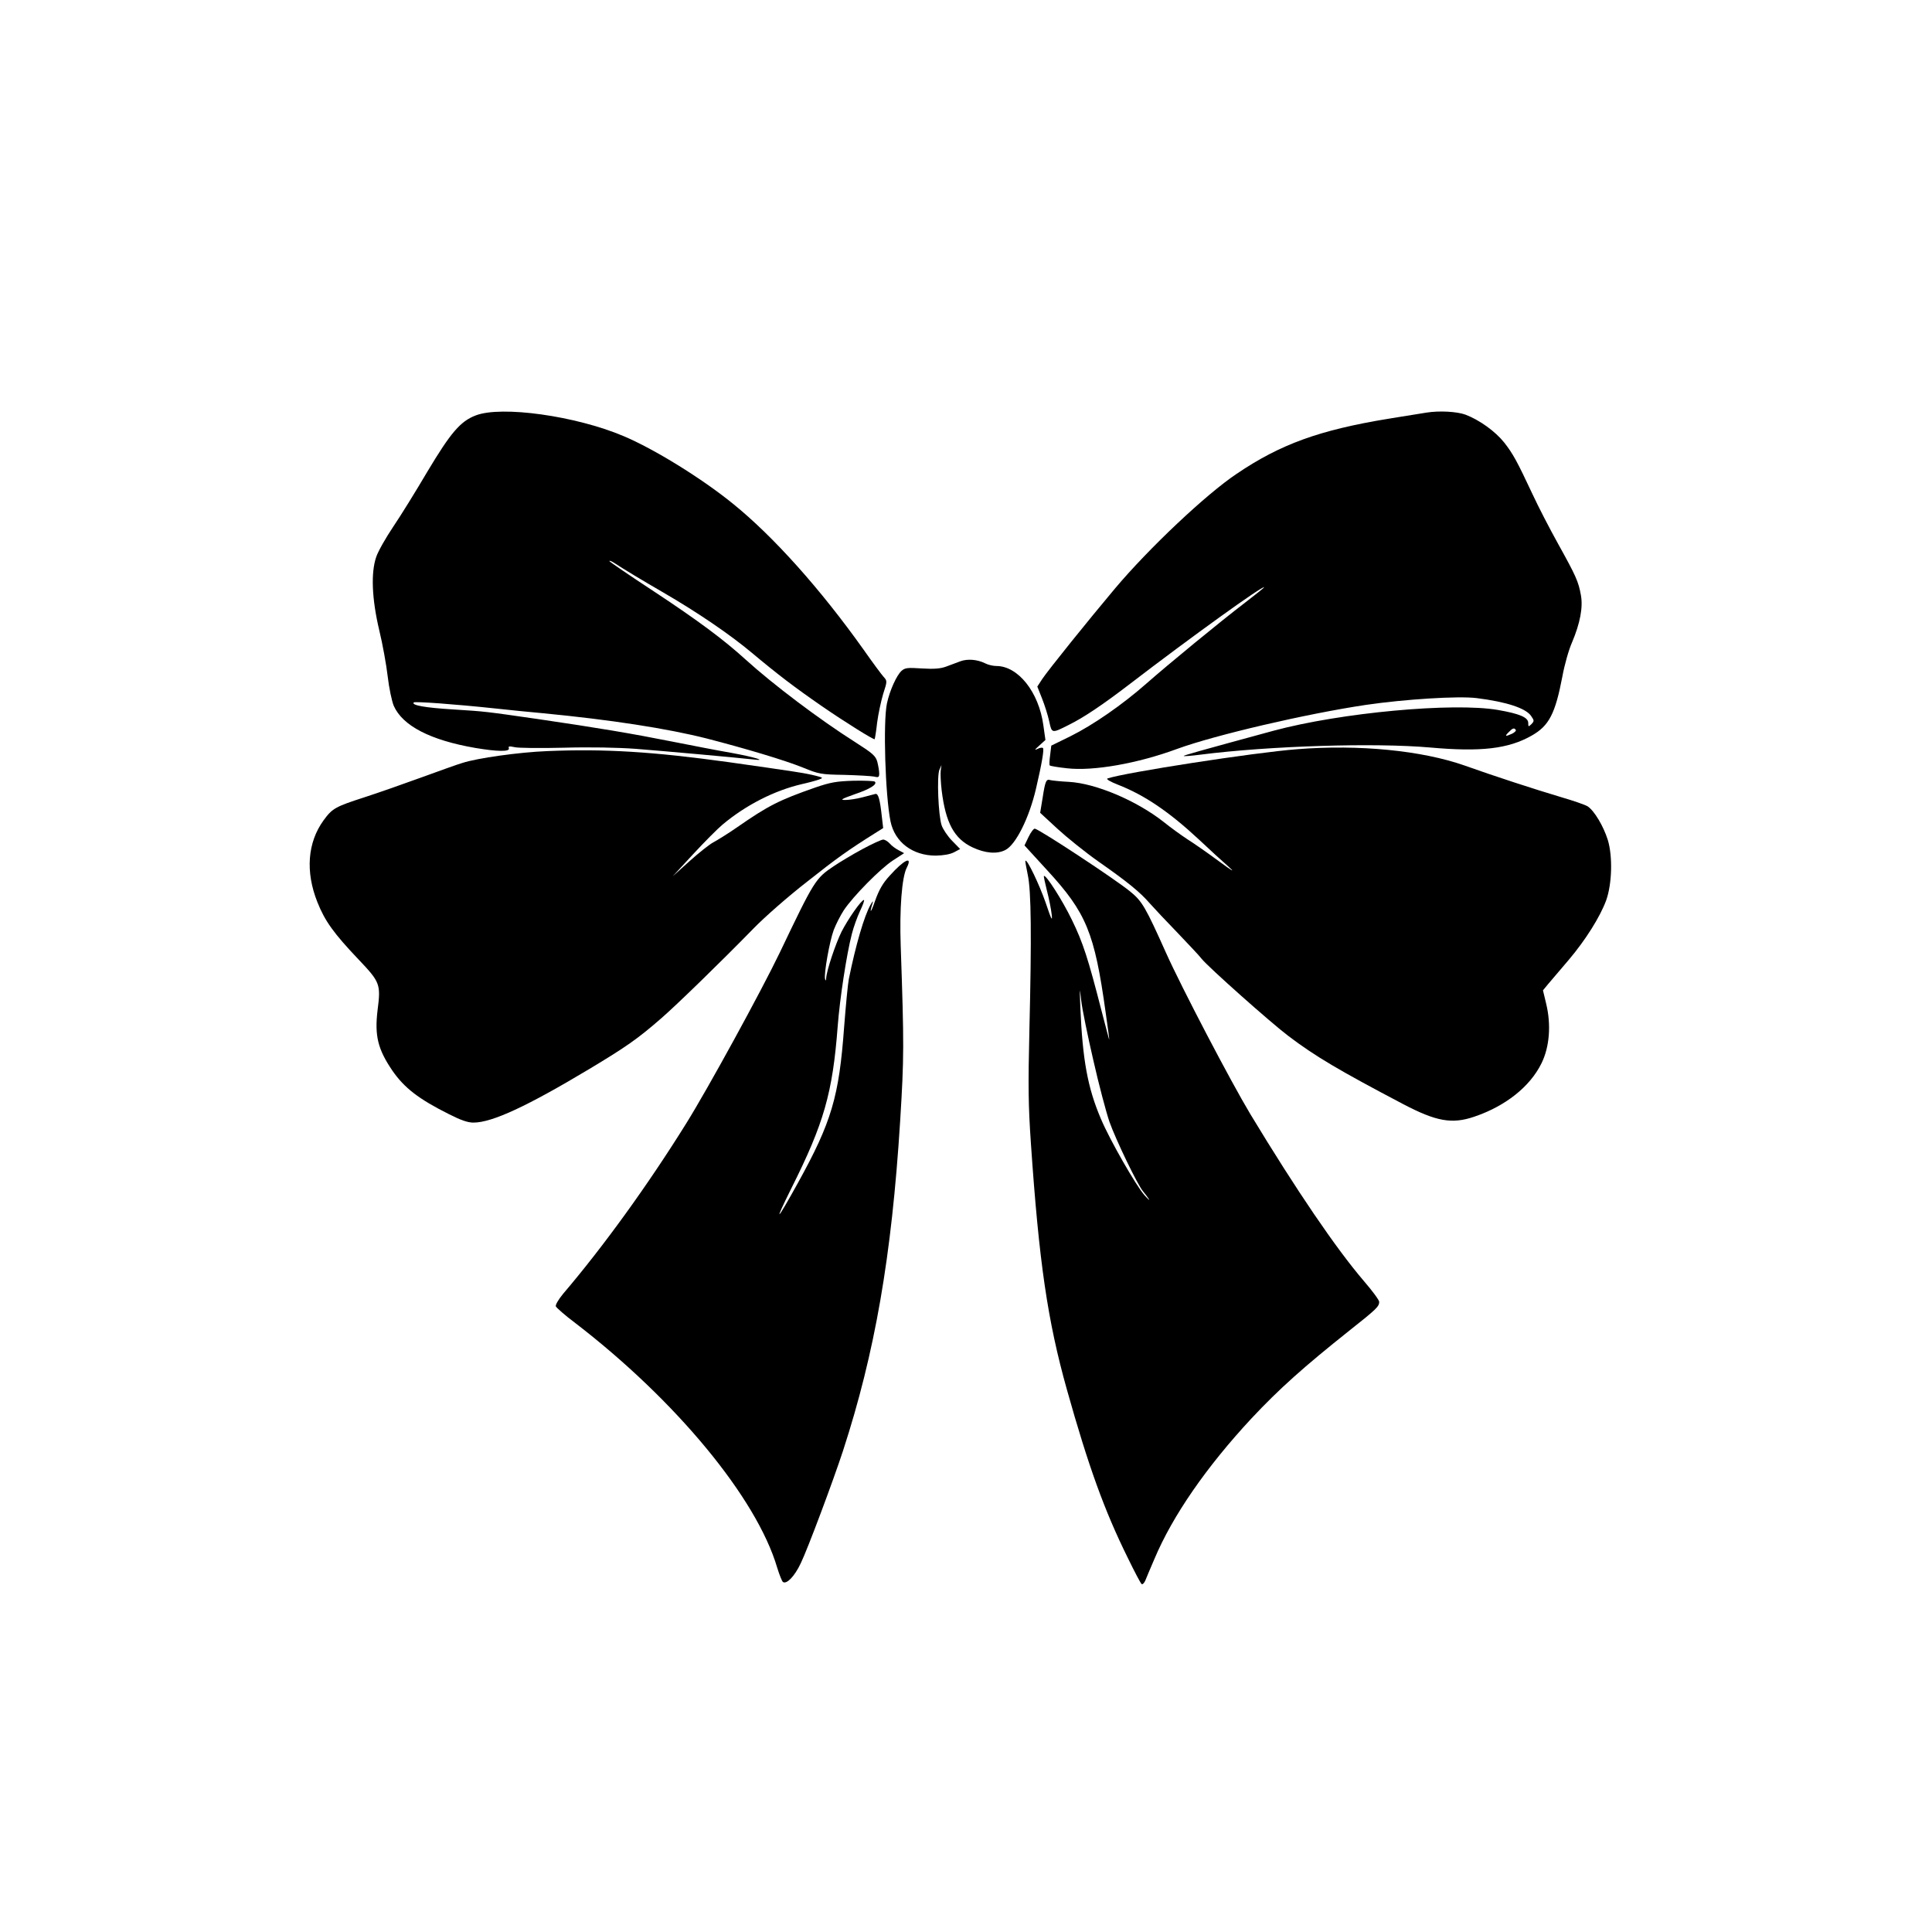 <?xml version="1.0" standalone="no"?>
<!DOCTYPE svg PUBLIC "-//W3C//DTD SVG 20010904//EN"
 "http://www.w3.org/TR/2001/REC-SVG-20010904/DTD/svg10.dtd">
<svg version="1.0" xmlns="http://www.w3.org/2000/svg"
 width="1024pt" height="1024pt" viewBox="0 0 1024 1024"
 preserveAspectRatio="xMidYMid meet">
<g transform="translate(0,1024) scale(0.1,-0.1)"
fill="#000000" stroke="none">
<path d="M2521 8038 c-81 -31 -132 -91 -256 -298 -60 -102 -141 -233 -181
-292 -39 -58 -80 -130 -90 -160 -29 -84 -23 -223 16 -388 18 -74 38 -185 45
-246 7 -61 22 -131 32 -155 47 -106 194 -182 431 -223 118 -20 186 -21 179 -2
-4 11 2 12 30 6 19 -5 137 -6 261 -3 139 4 287 1 382 -6 152 -12 531 -46 620
-56 82 -10 11 12 -115 35 -66 11 -208 39 -315 60 -211 42 -389 72 -710 119
-279 40 -274 40 -451 51 -145 9 -220 22 -206 37 7 6 216 -9 432 -32 72 -8 184
-19 250 -25 364 -35 660 -81 870 -134 209 -54 413 -115 510 -154 85 -35 97
-37 220 -39 72 -2 142 -6 158 -9 24 -6 27 -3 27 17 0 13 -5 41 -10 61 -9 32
-24 45 -118 105 -188 119 -437 307 -581 438 -113 103 -251 206 -483 359 -131
86 -238 159 -238 162 0 4 10 0 23 -8 53 -35 160 -99 262 -158 181 -105 353
-222 470 -320 136 -114 228 -184 370 -282 123 -85 276 -180 281 -176 1 2 8 41
13 88 6 46 21 115 32 152 22 68 22 69 2 91 -11 12 -59 77 -106 144 -229 322
-478 600 -692 773 -166 135 -419 291 -581 359 -253 107 -647 162 -783 109z"/>
<path d="M7560 8053 c-14 -2 -106 -17 -205 -33 -362 -60 -568 -134 -800 -291
-162 -108 -466 -395 -646 -609 -142 -169 -353 -431 -385 -479 l-26 -40 25 -63
c14 -35 31 -89 38 -121 14 -65 13 -65 104 -19 79 39 179 106 325 218 322 247
710 526 710 511 0 -2 -46 -39 -102 -82 -131 -100 -406 -326 -523 -429 -126
-111 -282 -219 -401 -278 l-102 -50 -6 -50 c-4 -28 -5 -53 -2 -55 3 -3 44 -10
91 -15 139 -16 374 25 585 103 200 73 684 186 1000 233 205 30 489 48 586 36
160 -20 263 -54 290 -96 16 -23 16 -26 1 -42 -16 -15 -17 -15 -17 6 0 30 -46
49 -160 69 -237 41 -834 -14 -1190 -110 -404 -110 -479 -131 -476 -134 2 -2
41 1 87 7 370 47 925 64 1220 38 268 -24 414 -7 537 63 92 52 125 115 163 314
11 61 34 142 51 180 43 102 59 186 47 251 -13 72 -26 101 -121 272 -45 81
-106 199 -135 262 -83 177 -104 215 -150 274 -48 60 -130 119 -205 148 -46 17
-140 22 -208 11z m474 -1682 c3 -4 -6 -13 -20 -20 -36 -16 -40 -14 -18 8 21
22 30 25 38 12z"/>
<path d="M5090 6735 c-19 -7 -53 -20 -75 -28 -30 -11 -63 -14 -128 -10 -76 5
-90 4 -109 -13 -26 -24 -62 -103 -77 -172 -21 -99 -9 -488 19 -626 23 -110
117 -181 240 -181 42 1 76 7 97 18 l32 17 -42 43 c-23 23 -48 60 -56 82 -18
54 -26 262 -12 295 l11 25 -4 -29 c-2 -16 0 -63 5 -105 21 -172 66 -256 163
-302 68 -32 131 -37 175 -14 55 28 126 170 162 325 30 128 44 209 37 215 -4 4
-17 2 -30 -5 -17 -8 -14 -3 10 18 l33 30 -11 78 c-24 176 -134 314 -249 314
-17 0 -44 6 -59 14 -42 21 -94 25 -132 11z"/>
<path d="M6875 6269 c-225 -17 -915 -124 -1005 -155 -9 -3 14 -17 55 -33 141
-55 271 -143 431 -292 55 -52 125 -116 155 -142 38 -34 23 -26 -53 30 -58 43
-133 95 -165 115 -32 21 -89 62 -126 92 -144 113 -359 204 -502 212 -44 2 -87
7 -97 9 -23 8 -28 -4 -42 -94 l-13 -79 92 -85 c50 -46 147 -124 215 -172 156
-109 222 -163 274 -223 23 -26 89 -96 148 -157 58 -61 116 -122 127 -137 34
-43 369 -341 461 -410 143 -108 265 -180 605 -359 177 -93 260 -108 378 -68
166 56 296 159 357 283 43 87 52 204 25 316 l-17 71 28 34 c16 19 65 76 109
128 89 105 166 228 198 315 31 87 35 232 9 319 -23 74 -72 156 -107 179 -12 8
-76 30 -141 49 -141 42 -356 112 -510 167 -227 80 -559 113 -889 87z"/>
<path d="M2900 6259 c-149 -6 -371 -37 -450 -63 -25 -7 -121 -42 -215 -76 -93
-34 -230 -82 -304 -106 -155 -50 -170 -59 -216 -122 -85 -117 -97 -272 -33
-433 40 -101 87 -166 218 -304 115 -121 119 -131 101 -271 -16 -134 2 -206 79
-319 63 -91 139 -150 299 -230 63 -32 100 -45 130 -45 99 0 284 86 616 285
193 116 255 159 380 268 86 75 313 296 488 475 59 61 187 173 285 249 159 126
217 167 360 257 l43 27 -7 60 c-10 93 -19 124 -34 121 -7 -2 -38 -10 -69 -18
-30 -8 -71 -14 -91 -14 -29 0 -21 5 49 30 83 28 122 53 108 67 -4 4 -55 6
-113 5 -91 -3 -121 -8 -203 -36 -191 -67 -246 -94 -416 -212 -49 -34 -106 -69
-125 -79 -19 -10 -75 -54 -125 -99 l-90 -81 109 118 c60 65 130 135 155 156
124 104 275 181 421 215 36 8 76 19 90 24 24 9 24 10 -15 20 -53 14 -128 25
-460 72 -404 56 -661 72 -965 59z"/>
<path d="M5452 5805 l-22 -46 119 -130 c209 -227 252 -331 311 -754 11 -77 20
-142 19 -145 0 -3 -18 65 -40 150 -72 281 -99 364 -158 485 -51 105 -138 241
-148 232 -2 -2 6 -37 16 -78 11 -42 22 -97 25 -125 5 -41 -1 -30 -32 62 -33
95 -98 231 -107 222 -2 -2 4 -34 12 -73 19 -86 21 -329 9 -825 -7 -295 -6
-396 8 -600 43 -629 88 -939 191 -1306 114 -406 198 -639 322 -890 36 -74 69
-137 74 -140 5 -3 13 5 19 18 5 13 27 65 49 116 96 228 275 487 514 744 146
156 278 274 522 468 140 111 155 125 155 150 0 9 -36 58 -81 110 -148 173
-357 480 -602 885 -104 173 -364 670 -447 855 -108 241 -126 273 -190 325 -82
67 -473 324 -505 333 -6 1 -21 -18 -33 -43z m343 -1185 c29 -129 68 -275 85
-325 34 -96 150 -337 179 -370 9 -11 23 -29 30 -40 7 -11 -3 -2 -23 20 -45 51
-184 293 -231 405 -70 164 -97 311 -109 590 -4 111 -4 112 5 35 5 -44 34 -186
64 -315z"/>
<path d="M4570 5739 c-52 -28 -120 -69 -151 -90 -97 -65 -103 -75 -286 -458
-99 -206 -382 -723 -495 -904 -204 -328 -440 -654 -653 -904 -24 -29 -42 -59
-39 -67 3 -7 49 -48 104 -89 533 -410 960 -926 1069 -1295 12 -39 26 -74 31
-77 20 -13 62 31 94 99 37 76 173 440 224 596 169 519 258 1028 303 1748 21
340 21 402 3 927 -7 197 6 366 32 416 33 65 -14 43 -91 -43 -36 -39 -56 -74
-77 -133 -23 -67 -32 -72 -12 -8 3 10 -2 5 -11 -11 -34 -58 -80 -217 -116
-395 -5 -24 -16 -139 -25 -255 -27 -369 -66 -502 -245 -826 -115 -208 -131
-222 -35 -29 173 345 219 505 246 860 11 145 47 381 75 489 9 36 29 91 44 123
15 31 24 57 20 57 -14 0 -85 -102 -119 -169 -32 -65 -79 -206 -81 -245 -1 -15
-3 -16 -6 -5 -7 27 24 201 46 260 12 31 36 78 53 104 49 74 193 220 260 264
l60 39 -28 15 c-16 8 -38 24 -48 36 -11 12 -26 21 -35 21 -9 0 -59 -23 -111
-51z"/>
</g>
</svg>
